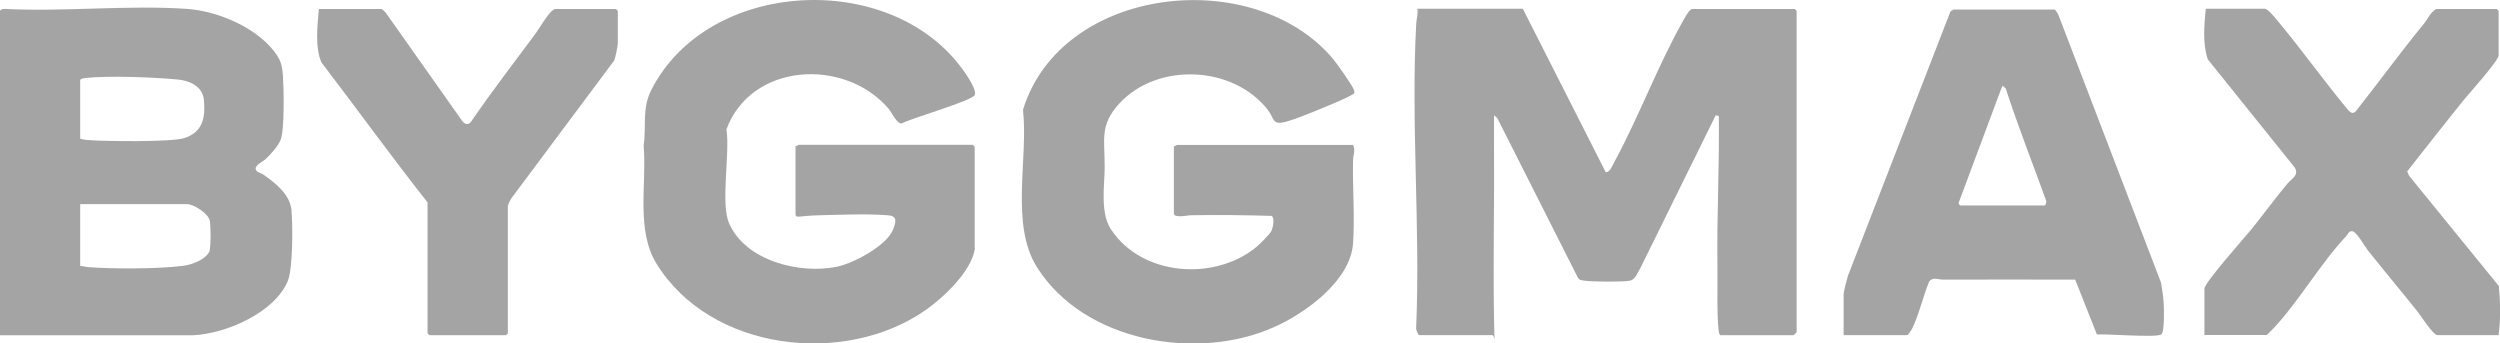 <?xml version="1.0" encoding="UTF-8"?>
<svg id="Lager_1" xmlns="http://www.w3.org/2000/svg" version="1.1" viewBox="0 0 2023.2 277.9">
  <!-- Generator: Adobe Illustrator 29.5.1, SVG Export Plug-In . SVG Version: 2.1.0 Build 141)  -->
  <g>
    <path d="M1232.5,7.3l67,132.1c3.5,0,5.3-5.2,6.9-8.2,20.1-36.9,35.7-79.4,56.4-115.6,1.1-2,4.5-8.3,6.7-8.3h83c.1,0,1.5,1.4,1.5,1.5v260c0,.2-2.3,2.5-2.5,2.5h-59c-1.1,0-1.4-2.4-1.6-3.4-1.6-14-.8-37-1-52-.6-40.7,1.7-81.3,1.1-122l-2.5-.6-61.1,123.9c-2.3,3.4-3.6,8.7-8.1,9.9s-30.2.9-35.8.2-4.8-.7-6.5-2.5l-65.1-128.9-2.8-2.7c0,9.5-.1,19,0,28.5.3,45.4-.8,91.4,0,137s2.5,12.5-1.5,12.5h-59c-1.1,0-3-5-2.5-6.5,3.4-80.7-4.3-164.8,0-245.1.2-4.2,1.6-8.2,1-12.5h85.5Z" style="fill: #a4a4a4;"/>
    <path d="M789,200.8c-2.2,18-25.1,39.7-39.3,49.7-65.7,46.4-174.6,33.9-218.4-37.1-16.8-27.2-7.8-64.8-10.4-95.7,2.4-16.9-1.7-29.6,6.5-45.5,46-89.3,192.2-96.7,251-16.9,3.1,4.2,11.8,16.4,10.6,21.3s-52.8,19.3-59.4,23.4c-4.3-.4-8-9.2-10.7-12.3-35.9-41.4-111.2-36.8-131,17,3,19-4.9,59.8,2.1,75.9,13.3,30.6,57.1,41.4,87.1,35.3,13.4-2.7,40.6-17,45.7-30.3,2.5-6.6,3.5-10.9-4.5-11.4-17.6-1.3-37.2-.4-55,0s-19.5,3.1-19.5-1.5v-54.5c1,.3,2.2-1,2.5-1h141c.1,0,1.5,1.4,1.5,1.5v82Z" style="fill: #a4a4a4;"/>
    <path d="M950,118.3c1,.3,2.2-1,2.5-1h142.5c2.2,4.5,0,8.2,0,12.5-.5,21.9,1.5,45.5,0,67.1-2,30.2-38.4,56.5-64.1,67.9-62.4,27.8-153.6,11.8-191.6-48.4-22-34.7-7-87.8-11.4-127.6,31-100.6,186.8-117.6,251-41,2.8,3.3,16.3,22.3,16.9,25.2s.4,1.8,0,2.6-9.4,5-11.2,5.8c-11.9,5-31.4,13.5-43.1,16.9-12.3,3.5-9.7-2-15.6-9.5-28-35.9-89.3-38.5-120-5.1-16.4,17.8-11.7,29.5-11.9,52.1-.2,15.3-3.7,36.5,5.1,49.8,24.9,37.8,83.3,42.1,117.3,14.6,2.5-2,11.5-10.9,12.6-13.4s2.9-10.6,0-12.1c-21.7-.6-43.8-.9-65.5-.5-2.1,0-13.5,2.6-13.5-1.5v-54.5Z" style="fill: #a4a4a4;"/>
    <path d="M1833.5,7.3c2.5.5,8.5,8.1,10.5,10.5,19.4,23.3,37.1,48.2,56.5,71.5,4.4,4.7,6.2.4,9-3.1,17.5-22.3,34.5-45.5,52.3-67.2,2.9-3.6,5.1-9.1,9.8-11.7h49c.1,0,1.5,1.4,1.5,1.5v36c0,4.4-24.6,31.6-29,37-15.1,18.9-30.1,37.9-45,56.9l1.5,3.5,72.7,89.3c1.2,13,1.5,26.8-.2,39.7h-49.5c-3.6,0-13.8-16.2-16.5-19.5-13.2-16.5-26.8-32.7-40-49.3-2.2-2.8-9.3-15.3-12.5-15.3s-3.3,2.4-4.5,3.6c-20.7,21.8-38.4,52.8-59.1,74.9-1.8,1.9-3.6,3.7-5.5,5.5h-50.5v-37.5c0-4.8,32.4-41.2,38-48,9.8-12.2,19.1-24.9,29.1-36.9,3.3-4.1,9.8-6.8,6-13.1l-70.4-87.6c-4.3-12.7-2.9-27.8-1.6-40.9h48.5Z" style="fill: #a4a4a4;"/>
    <path d="M308.5,7.3c1,.2,2.6,1.8,3.4,2.6l62.1,87.9c1.8,2.6,4.8,3.7,7,1,16.7-24.4,34.8-47.9,52.4-71.6,2.9-3.8,11.9-19.9,16.1-19.9h49c.1,0,1.5,1.4,1.5,1.5v26c0,2.3-1.9,11.7-2.9,14.1l-82.9,111.1c-1,1.4-3.2,5.5-3.2,6.8v103c0,.1-1.4,1.5-1.5,1.5h-62c-.1,0-1.5-1.4-1.5-1.5v-106c-29.3-37.1-57.1-75.7-85.9-113.3-5.4-12.8-3.1-29.6-2.1-43.2h50.5Z" style="fill: #a4a4a4;"/>
    <path d="M1751,244.7c-.3-5-1.3-10.9-2.1-15.9l-83.4-217.6-2.5-3.5h-82.1c0,0-2.4,1.5-2.4,1.5l-83,214c-1,3.4-3.5,12.4-3.5,15.5v32.5h51.5c.6,0,3.4-4.1,3.9-5.1,5.6-11.3,8.9-26.4,13.8-38.2,3-4.1,7.3-1.6,11.3-1.6,35.6-.1,71.3-.1,106.9,0l17.6,44.4c8.2-.6,47.5,2.7,52,0,2.9-1.7,2.3-21.7,2-26.1ZM1654.5,166.3h-68c-.9-.3-1.9-1.9-1.1-3l35.1-94,2.7,2.3c9.9,30.5,21.7,60.3,32.6,90.5.7,1.2-.3,4.2-1.3,4.2Z" style="fill: #a4a4a4;"/>
  </g>
  <path d="M236,170.7c-1.1-13.1-12.6-22.2-22.7-29.3-1.9-1.4-6.1-1.9-6.4-4.7-.3-3.4,5.7-5.7,8.1-8,4.1-3.9,10.2-10.5,12.2-15.8,3.1-8.1,2.5-41.2,1.8-51.3-.4-5.8-1.1-10.9-4.2-15.8-13.8-22.3-47.9-36.9-73.4-38.6-48-3.3-99.6,2.5-148,0-1.1,0-3.1.5-3.4,1.6v262.5h156.5c26.4-1.3,65.4-18.1,76.3-43.6,4.3-10,4.2-45.1,3.1-56.9ZM65,64.8c0-1.1,2.4-1.4,3.4-1.6,18.9-2.2,56.4-.7,75.9,1.2,9.4.9,19.7,5.7,20.7,16.3,1.4,14.3-.8,26.3-16,31.1-10.6,3.3-65.1,2.6-78.6,1.5-1.9-.2-3.6-.6-5.5-1v-47.5ZM169.8,202.5c-2.1,7.2-14.7,11.8-21.4,12.6-20.1,2.6-56.5,2.6-77,1.1-2.2-.2-4.3-.9-6.5-1v-50h86.5c5.4,0,17.5,7.7,18.4,13.6.7,4.2,1,19.9-.2,23.7Z" style="fill: #a4a4a4;"/>
</svg>